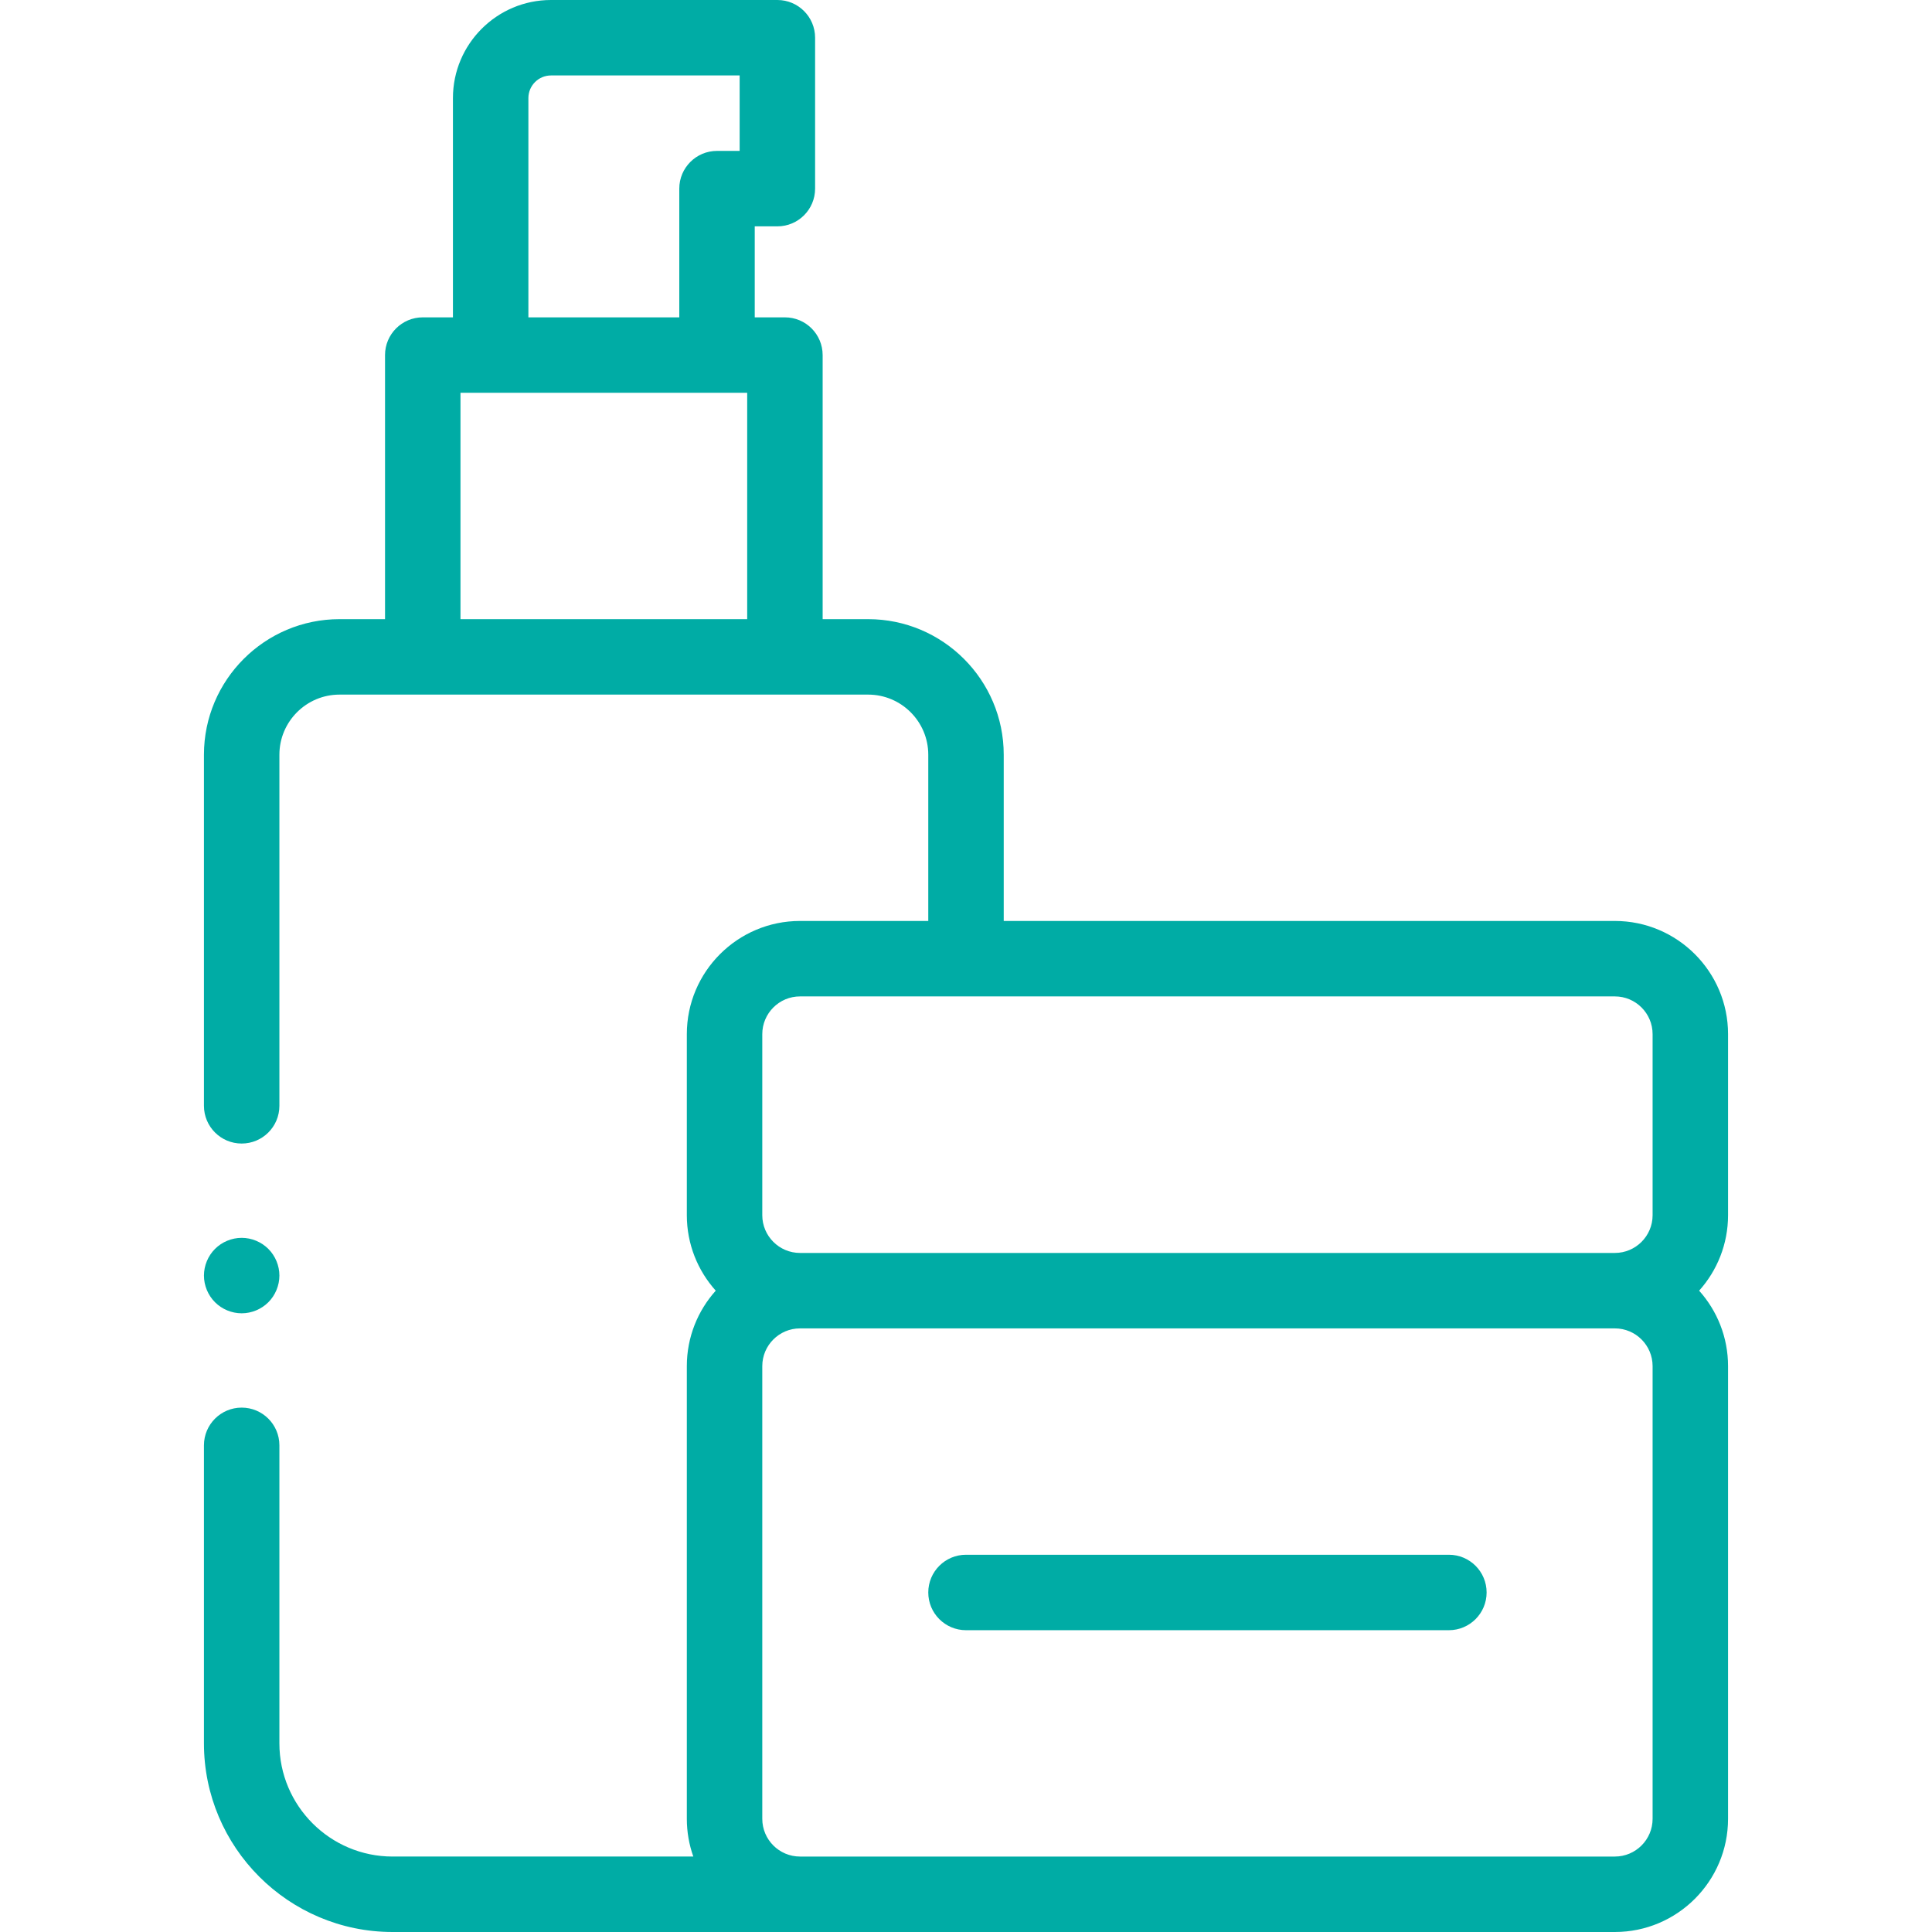 <svg fill="#00aca5" id="Capa_1" enable-background="new 0 0 512.123 512.123" height="512" viewBox="0 0 512.123 512.123" width="512" xmlns="http://www.w3.org/2000/svg"><g id="XMLID_2120_"><g id="XMLID_159_"><path id="XMLID_330_" d="m458.062 274.123c0-16.542-13.458-30-30-30h-162v-44.062c0-19.816-16.122-35.938-35.938-35.938h-12.062v-70c0-5.522-4.478-10-10-10h-8v-24.123h6c5.522 0 10-4.478 10-10v-40c0-5.522-4.478-10-10-10h-60c-14.337 0-26 11.663-26 26v58.123h-8c-5.522 0-10 4.478-10 10v70h-12.062c-19.816 0-35.938 16.122-35.938 35.938v93.062c0 5.522 4.478 10 10 10s10-4.478 10-10v-93.062c0-8.788 7.15-15.938 15.938-15.938h140.123c8.788 0 15.938 7.15 15.938 15.938v44.062h-34c-16.542 0-30 13.458-30 30v48c0 7.678 2.902 14.688 7.664 20-4.761 5.312-7.664 12.322-7.664 20v120c0 3.506.61 6.87 1.72 10h-79.72c-16.542 0-30-13.458-30-30v-79c0-5.522-4.478-10-10-10s-10 4.478-10 10v79c0 27.57 22.43 50 50 50h324c16.542 0 30-13.458 30-30v-120c0-7.678-2.902-14.688-7.664-20 4.761-5.312 7.664-12.322 7.664-20v-48zm-318-248.123c0-3.309 2.691-6 6-6h50v20h-6c-5.522 0-10 4.478-10 10v34.123h-40zm-18 138.123v-60h76v60zm80 110c0-5.514 4.486-10 10-10h216c5.514 0 10 4.486 10 10v48c0 5.514-4.486 10-10 10h-216c-5.514 0-10-4.486-10-10zm236 208c0 5.514-4.486 10-10 10h-216c-5.514 0-10-4.486-10-10v-120c0-5.514 4.486-10 10-10h216c5.514 0 10 4.486 10 10z"/><path id="XMLID_334_" d="m384.062 412.123h-128c-5.522 0-10 4.478-10 10s4.478 10 10 10h128c5.522 0 10-4.478 10-10s-4.478-10-10-10z"/><path id="XMLID_355_" d="m64.062 348.121c2.63 0 5.21-1.069 7.069-2.93 1.86-1.86 2.931-4.44 2.931-7.07s-1.07-5.21-2.931-7.069c-1.859-1.86-4.439-2.931-7.069-2.931s-5.21 1.07-7.07 2.931c-1.86 1.859-2.93 4.439-2.93 7.069s1.069 5.21 2.93 7.07 4.44 2.93 7.07 2.93z"/></g></g></svg>